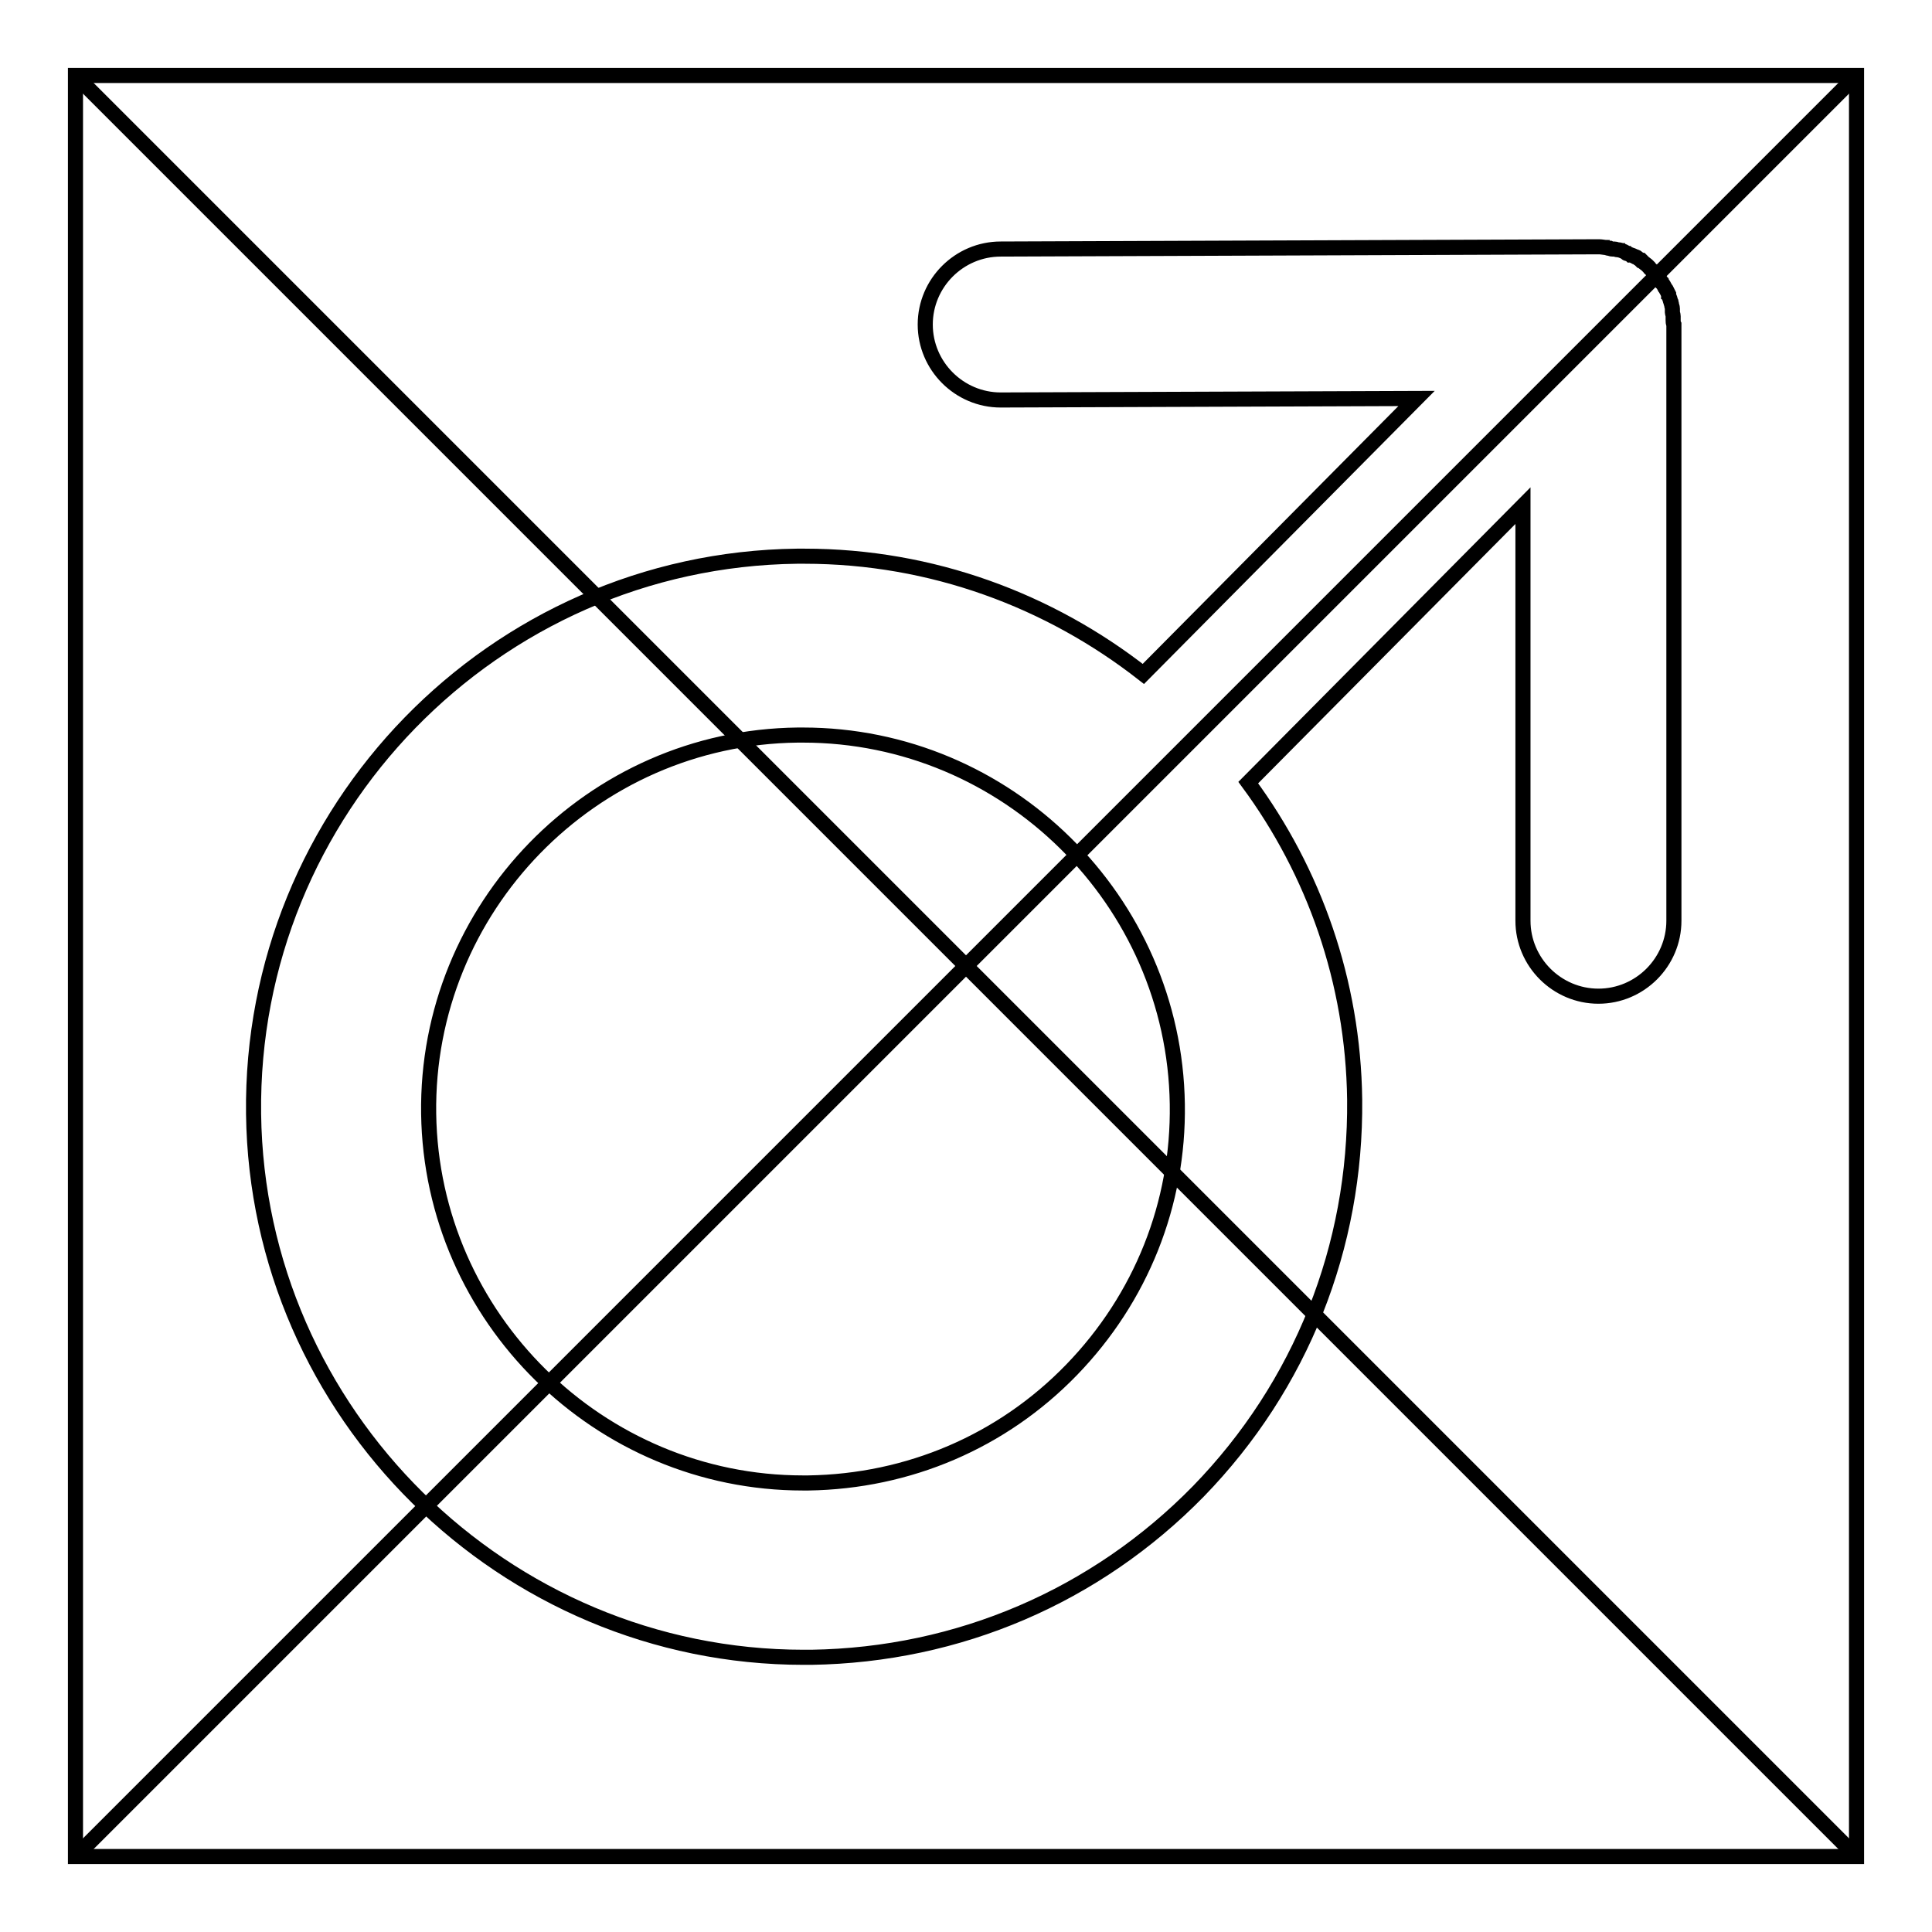 <?xml version="1.0" encoding="utf-8"?>
<!-- Svg Vector Icons : http://www.onlinewebfonts.com/icon -->
<!DOCTYPE svg PUBLIC "-//W3C//DTD SVG 1.1//EN" "http://www.w3.org/Graphics/SVG/1.1/DTD/svg11.dtd">
<svg version="1.1" xmlns="http://www.w3.org/2000/svg" xmlns:xlink="http://www.w3.org/1999/xlink" x="0px" y="0px" viewBox="0 0 256 256" enable-background="new 0 0 256 256" xml:space="preserve">
<g> <path stroke-width="2" fill-opacity="0" stroke="#000000"  d="M10,10h236v236H10V10z"/> <path stroke-width="2" fill-opacity="0" stroke="#000000"  d="M10,10l236,236 M10,246L246,10"/> <path stroke-width="2" fill-opacity="0" stroke="#000000"  d="M221.7,42.4c0-0.2,0-0.3,0-0.5c0-0.2-0.1-0.4-0.1-0.5c0-0.1,0-0.2,0-0.3l0-0.1l0-0.1c0-0.2-0.1-0.4-0.1-0.5 c0-0.1-0.1-0.3-0.1-0.4c-0.1-0.2-0.1-0.4-0.2-0.6c0-0.1,0-0.1-0.1-0.2l0-0.1l0-0.1c-0.1-0.2-0.2-0.4-0.3-0.6 c-0.1-0.1-0.1-0.2-0.2-0.3c-0.1-0.2-0.2-0.4-0.3-0.5c0-0.1-0.1-0.1-0.1-0.2l-0.1-0.1l0,0c-0.1-0.2-0.2-0.3-0.4-0.5 c-0.1-0.1-0.1-0.2-0.2-0.3c-0.1-0.2-0.3-0.3-0.4-0.4c-0.1-0.1-0.2-0.2-0.2-0.3c0,0,0,0,0,0l0,0l0,0c-0.1-0.1-0.3-0.2-0.4-0.4 c-0.1-0.1-0.2-0.2-0.3-0.3c-0.1-0.1-0.3-0.2-0.4-0.3c-0.1-0.1-0.2-0.2-0.3-0.3c0,0-0.1,0-0.1,0l-0.1-0.1c-0.1-0.1-0.2-0.1-0.3-0.2 c-0.1-0.1-0.2-0.2-0.4-0.2c-0.2-0.1-0.3-0.2-0.5-0.2c-0.1-0.1-0.3-0.1-0.4-0.2c0,0-0.1,0-0.1,0c0,0-0.1,0-0.1-0.1l-0.2-0.1 c-0.1-0.1-0.3-0.1-0.4-0.2c-0.1,0-0.3-0.1-0.5-0.1c-0.2,0-0.3-0.1-0.5-0.1c0,0-0.1,0-0.1,0l-0.1,0c-0.1,0-0.2,0-0.4-0.1 c-0.1,0-0.3,0-0.4-0.1c-0.3,0-0.7-0.1-1-0.1h0l-79.3,0.3c-5.5,0-10,4.5-10,10c0,5.5,4.5,10,10,10h0l55.1-0.2l-36.2,36.5 c-12.4-9.7-28-15.6-44.9-15.6l-1,0c-40.2,0.5-72.5,33.7-72,73.9c0.5,39.7,33.2,72,72.9,72l1,0c19.5-0.3,37.7-8.1,51.3-22 c13.6-14,20.9-32.4,20.7-51.9c-0.2-15.7-5.4-30.2-14.1-42l36.4-36.7v55c0,5.5,4.5,10,10,10c5.5,0,10-4.5,10-10V43 C221.7,42.8,221.7,42.6,221.7,42.4z M142,181.5c-9.2,9.5-21.6,14.8-34.9,15l-0.7,0c-27,0-49.2-21.9-49.6-48.9 c-0.4-27.3,21.6-49.9,48.9-50.2l0.7,0c27,0,49.2,21.9,49.6,48.9C156.2,159.5,151.2,172,142,181.5L142,181.5z"/></g>
</svg>